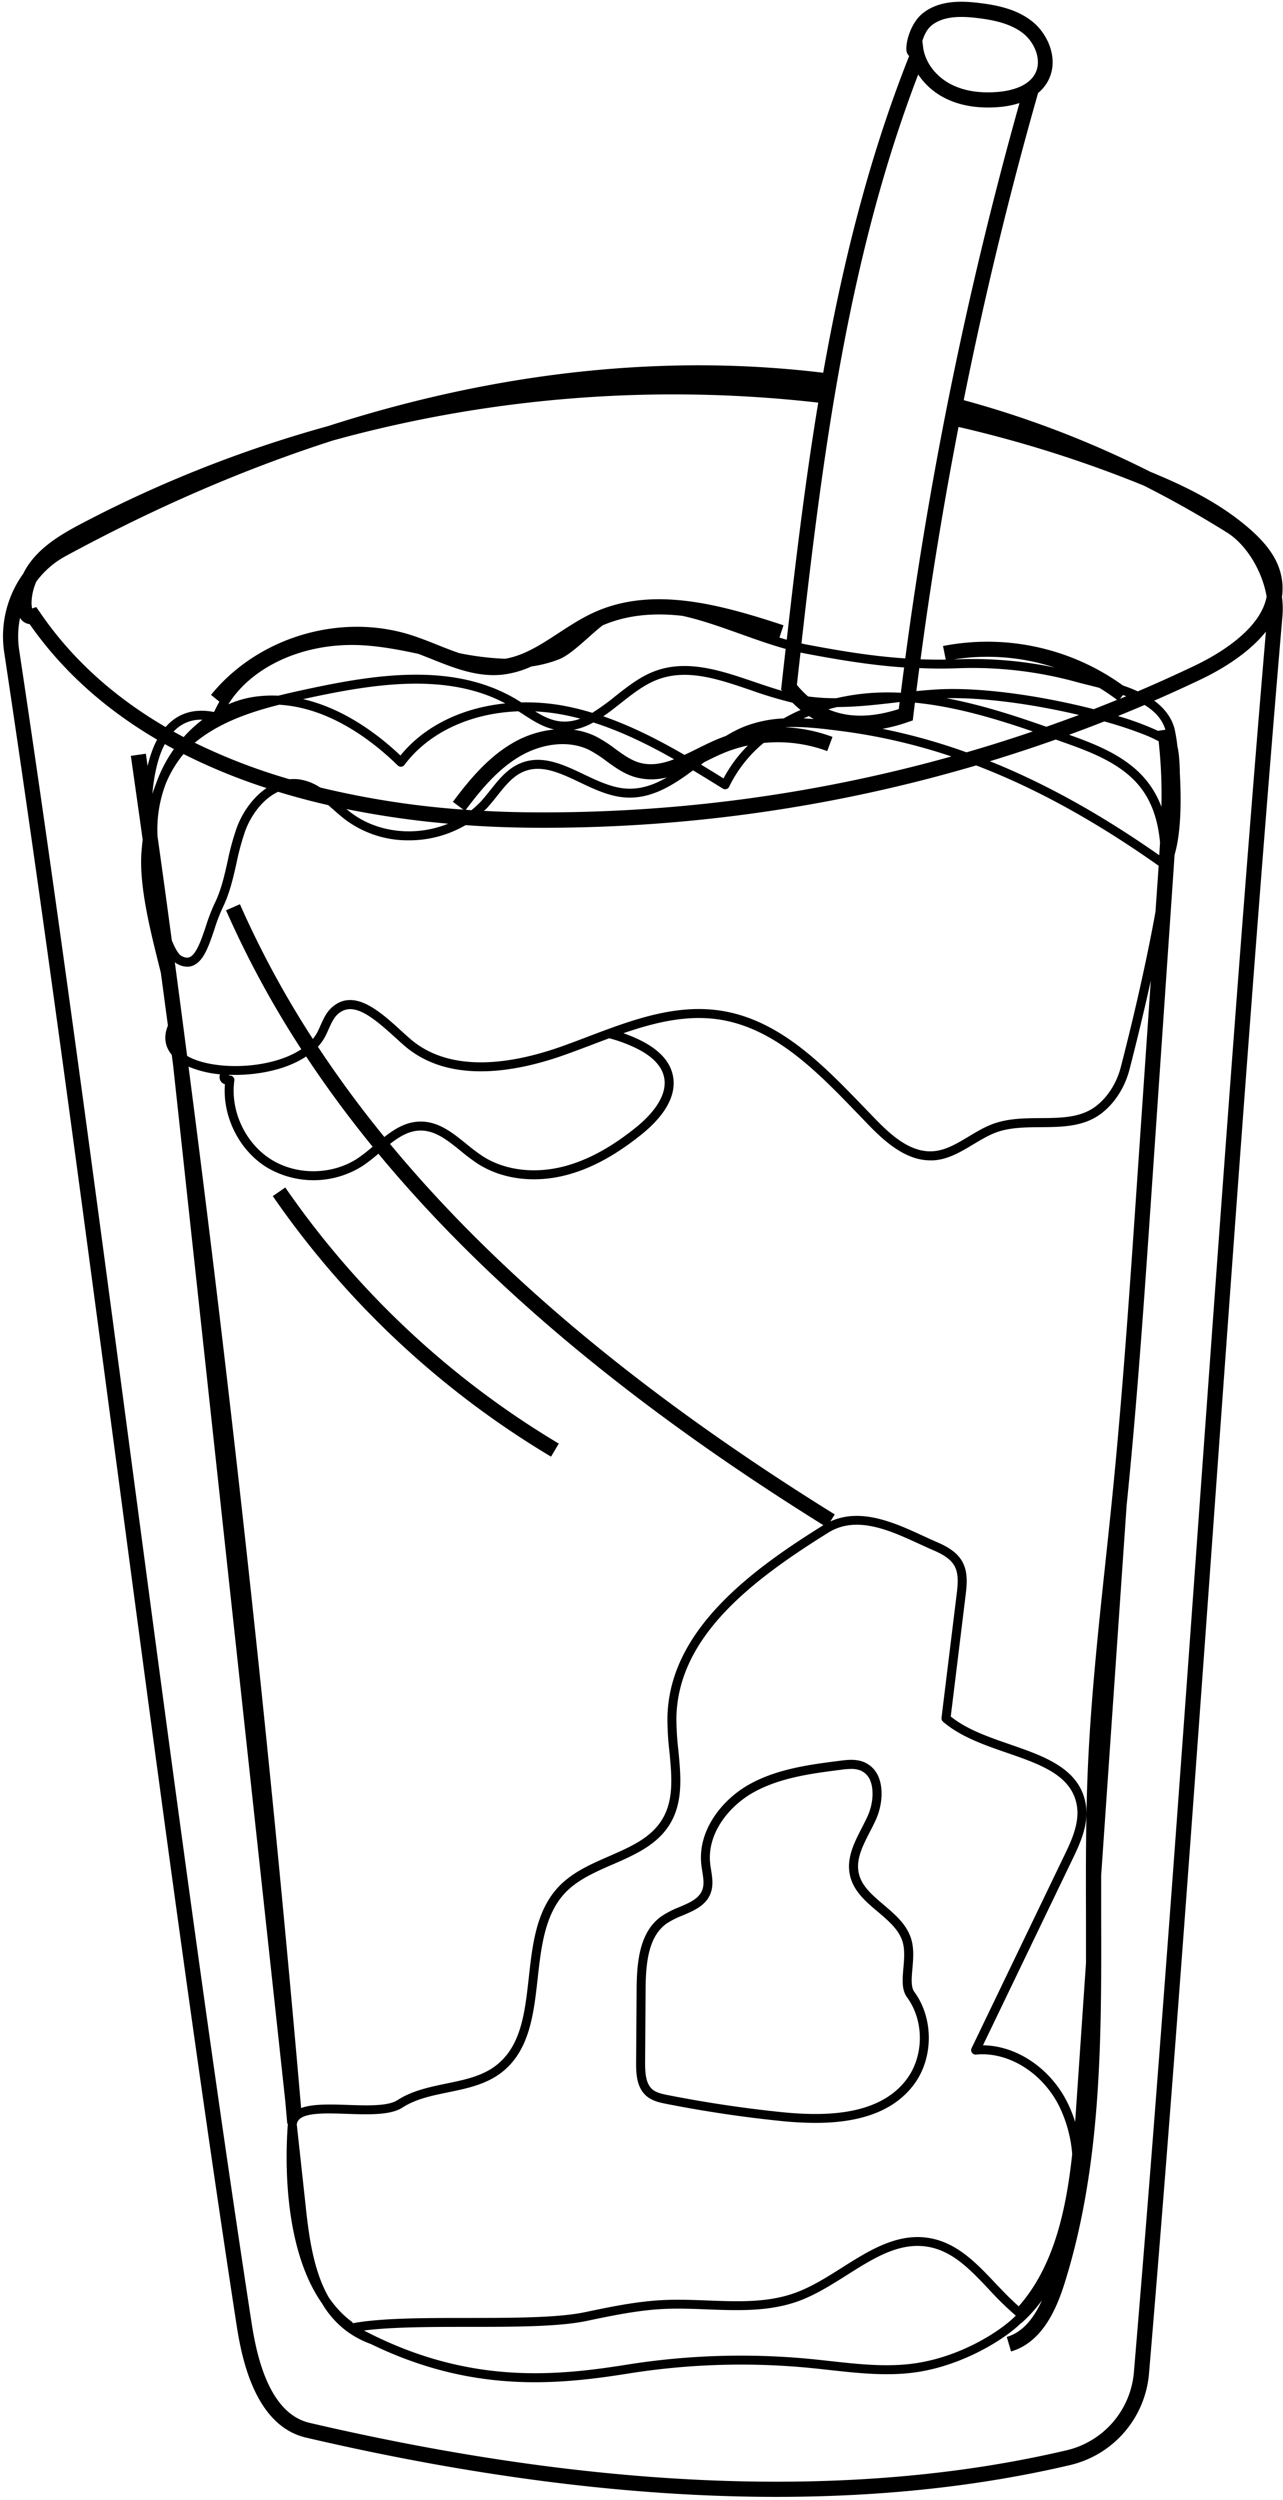 <?xml version="1.0" encoding="UTF-8"?><svg xmlns="http://www.w3.org/2000/svg" xmlns:xlink="http://www.w3.org/1999/xlink" height="1420.1" preserveAspectRatio="xMidYMid meet" version="1.0" viewBox="-1.7 -1.0 729.3 1420.1" width="729.3" zoomAndPan="magnify"><g data-name="Layer 2"><g data-name="Layer 1" id="change1_1"><path d="M727,338.09a33.68,33.68,0,0,0-.52-12.54c-2-8.93-7.63-17.17-17.62-25.93-16.83-14.76-37-24.54-56.75-32.65a563.67,563.67,0,0,0-106-40.67q17.7-88.1,42.26-174.44a23,23,0,0,0,6.09-7.72c5.68-11.84-.49-25.73-9.18-32.78C576.39,4.14,565,1.92,555,.7,544.85-.54,532-1,522.57,6.76c-7.09,5.83-10,18-8.81,21.94a4.88,4.88,0,0,0,1.34,2.11C492,89,477.09,149.52,466.24,210.74A594.54,594.54,0,0,0,373,206.92c-61.8,2.26-124.7,13.68-188.17,34.1A705.29,705.29,0,0,0,45.14,296.15c-12.08,6.35-24.49,13.55-31.89,25.52a34.39,34.39,0,0,0-1.72,3.19A60.82,60.82,0,0,0,.68,369.51c22,145.82,43.12,305,63.58,458.85,21.89,164.71,44.52,335,68.23,489.47,2.46,16,9,58.65,39.79,65.83,96.28,22.43,185.64,33.67,267.38,33.66,59.73,0,115.4-6,166.64-18a58.42,58.42,0,0,0,45.12-51.93c12.8-151.36,25.25-324.48,37.3-491.9,12.46-173.21,25.35-352.31,38.58-506.76A48.86,48.86,0,0,0,727,338.09ZM92,421.67c1.72,1,3.44,1.91,5.18,2.83a78.21,78.21,0,0,0-10.1,19.44q-1.18,3-2.18,6c.82-9.23,2.51-17.29,5-23.74A49.76,49.76,0,0,1,92,421.67Zm-73-92.4a51.05,51.05,0,0,1,16.54-14.34q76.26-41.39,152-65.72a728.25,728.25,0,0,1,275.87-21.5c-7.41,44.86-12.84,90-17.9,134.69-1.38-.39-2.76-.8-4.15-1.22l2.29-7c-36.37-12-74.66-22.41-107.9-7.21-7,3.2-13.56,7.47-19.89,11.6-10.07,6.57-19.62,12.79-30.4,14.64A161.31,161.31,0,0,1,259.33,370c-4.07-1.39-8.18-3-12.37-4.69-5-2-10.1-4-15.28-5.66C191.47,347,144.83,361,118.25,393.72l4.76,3.86a57.79,57.79,0,0,0-2.87,5.59l-.4.24c-11.28-2.15-20.52.79-27.3,8.58-27.6-16.1-52.53-37.36-71.61-65.41l-1.94-2.77-2.29.84C15.81,342.17,16.17,335.49,19,329.27ZM447.48,217.44l3.25.3Zm8.86.86,1.47.15Zm87,160.27a222.44,222.44,0,0,1,66.5,7.74c2.52.69,5.1,1.34,7.84,2l5.52,1.41a119.21,119.21,0,0,1,10.05,6.83q-6.62,2.7-13.27,5.29c-1.58-.41-3.05-.77-4.36-1.09-30.91-7.51-62.14-11.31-83.54-10.18-4.28.22-8.6.59-12.89,1q.83-6.54,1.68-13.08C528.11,378.83,535.53,378.85,543.32,378.57Zm-2.83-5a122.81,122.81,0,0,1,57.28,4.61,227.52,227.52,0,0,0-54.63-4.69Zm116.4,46.5a280.15,280.15,0,0,1,1.58,37.23,54.11,54.11,0,0,0-7.42-13.56c-11.22-14.84-29.67-21.87-45.06-27.36q10.05-3.67,20-7.58a224,224,0,0,1,22.57,7.44A79.55,79.55,0,0,1,656.89,420.05ZM378.78,993.64c1.39,14.28,2.71,27.77-4.17,39-6.41,10.43-17.92,15.45-30.11,20.77-10.25,4.47-20.85,9.09-28.61,17.28-12.77,13.45-14.93,32.83-17,51.58-2.25,20.25-4.38,39.38-19.09,50.34-7.79,5.81-17.46,7.8-27.7,9.91-9.56,2-19.44,4-27.83,9.42-5.43,3.51-17.06,3.11-28.31,2.73-9.84-.33-19.89-.66-26.5,1.78-17-196.72-38.45-395-64-591.57a59.73,59.73,0,0,0,17.87,4.37,5.28,5.28,0,0,0-.07,2.81,4.09,4.09,0,0,0,2.89,2.83c-1.43,18.29,8,37.33,23.55,47.07a52,52,0,0,0,55-.85,100.22,100.22,0,0,0,8.69-6.76c61.45,74.21,145.26,144,252.94,211-19.5,12.17-41.77,27.07-59.15,45.41-19.4,20.47-29,41.33-29.5,63.77A163.89,163.89,0,0,0,378.78,993.64ZM224.38,433.8a2.55,2.55,0,0,0,3.83-.3C242.05,414.93,266.07,404,293,403.05L295,404.3c5.69,3.74,11.55,7.59,18.35,9.07a58.43,58.43,0,0,0-24.16,8c-13.76,8.16-24.21,20.73-33.45,33.1l5.93,4.43a497.6,497.6,0,0,1-81.37-12.57,29.66,29.66,0,0,0-11.18-4.5,24.12,24.12,0,0,0-6.22-.19A332.88,332.88,0,0,1,109,420.91l0,0c13.4-11.06,30.07-17.06,48-21.59C186.4,401,211.26,420.93,224.38,433.8Zm-53.77-37.67,3-.65c36.72-7.89,78.42-14.69,111.91,3.07a106,106,0,0,0-18.84,3.62c-16.89,4.92-30.92,13.88-40.76,26C214,416.85,194.26,401.59,170.61,396.13Zm431.59,24.3c15.14,5.38,34,12.07,44.78,26.37,6.64,8.79,9.63,19.27,10.72,30.7-.13,2.44-.28,4.88-.43,7.32-28.59-20-55.78-35.68-82.92-47.76q-6.71-3-13.37-5.65,18.87-5.75,37.44-12.32C599.69,419.53,601,420,602.2,420.43Zm-54.5,5.93A339.29,339.29,0,0,0,499.93,413a95.87,95.87,0,0,0,14.67-3.9l2.55-.88.32-2.68c.29-2.47.6-4.93.9-7.4,23,2.25,45.7,9.06,67,16.35Q566.66,420.86,547.7,426.36ZM263.08,459c8.59-11.45,18.23-23,30.46-30.22,13.2-7.82,28.36-9.29,39.56-3.82a67.61,67.61,0,0,1,9.87,6.35c4.94,3.58,10,7.29,16.34,9.12a34.68,34.68,0,0,0,18.11.13c-7.56,4.36-15.34,7.1-24,6.32-7.83-.7-15.73-4.45-23.36-8.08-11.76-5.59-23.91-11.37-36.23-6.12-7.19,3.06-12,9.12-16.69,15-1.63,2-3.31,4.15-5,6.05a50.36,50.36,0,0,1-5.91,5.51Zm135.77-27.18c3.43-1.7,6.67-3.31,9.93-4.71a79.81,79.81,0,0,1,14.66-4.65,78.32,78.32,0,0,0-13.87,18.71c-4.18-2.6-8.44-5.23-12.79-7.85l.8-.61,1-.76Zm-123,25.33c1.84-2,3.57-4.21,5.25-6.31,4.47-5.61,8.7-10.91,14.7-13.47,10.2-4.34,20.81.7,32,6,8,3.82,16.35,7.77,25.1,8.56q1.69.15,3.36.15c13.51,0,25-7.34,36-15.49,5.77,3.46,11.41,6.95,16.89,10.35a2.55,2.55,0,0,0,3.65-1.08,74.35,74.35,0,0,1,19.58-24.84,80.91,80.91,0,0,1,36.14,4.64l3-8.07a88.58,88.58,0,0,0-26.5-5.46l.16-.09c10.49-.43,21.14.93,31,2.19a328.63,328.63,0,0,1,62.92,14.46,860.61,860.61,0,0,1-242.79,31.7c-7.16-.1-14.87-.34-23-.78C274.28,458.89,275.1,458.05,275.89,457.19Zm179.25-50.1c1-.44,2-.87,3-1.29.91.58,1.82,1.14,2.75,1.66C459,407.31,457.08,407.18,455.14,407.09Zm52.26-9,2.33-.27c-.17,1.35-.34,2.69-.5,4-15.48,4.93-28.72,5-40,.15,1.64-.47,3.29-.91,5-1.31C485.36,400.59,496.49,399.32,507.4,398.06Zm-58.58.11a60.42,60.42,0,0,0,4.57,4.13q-5,2.19-9.58,4.81a69.46,69.46,0,0,0-22.44,4.64,71.8,71.8,0,0,0-10.44,5.33q-2.81,1-5.55,2.15c-3.47,1.49-7,3.23-10.36,4.9-2.57,1.28-5.1,2.53-7.61,3.68-14.54-8.41-29.94-16.31-46.13-21.91,3.36-2.3,6.63-4.87,9.86-7.41,6.31-5,12.84-10.12,19.84-13,17.11-7.06,35.15-.91,54.26,5.6A232,232,0,0,0,448.82,398.17Zm-67.33,32.14c-6.73,2.54-13.3,3.77-19.77,1.88-4.85-1.41-9.14-4.53-13.69-7.82a74.83,74.83,0,0,0-11.15-7.12,40.68,40.68,0,0,0-12.46-3.7,37.38,37.38,0,0,0,11.19-4.15C351.64,414.5,367,422.07,381.49,430.31Zm-65.21-21.6c-4.89-.64-9.3-2.86-13.73-5.59a115.66,115.66,0,0,1,15.4,1.8c3.44.64,6.84,1.42,10.22,2.31A24.51,24.51,0,0,1,316.28,408.71Zm-63.2,58.18c-17.92,7.32-39.72,5.53-55.31-6.31-.85-.64-1.69-1.33-2.53-2A517.85,517.85,0,0,0,253.08,466.89ZM102.61,427.32a332.11,332.11,0,0,0,47.21,19.33c-7.55,5.13-13.57,13.52-16.86,22.3a144.83,144.83,0,0,0-5.28,19.31c-1.92,8.52-3.73,16.56-7.42,24a106.43,106.43,0,0,0-4.94,12.91c-2.53,7.52-5.39,16-9.32,17.57-1.27.49-2.78.24-4.62-.77-1.53-.85-3.44-3.94-5.42-8.81Q92,503.54,87.84,474a73.25,73.25,0,0,1,4.76-30A66,66,0,0,1,102.61,427.32Zm107.5,223.05a94.1,94.1,0,0,1-8.28,6.46c-14.4,9.65-34.72,10-49.42.78S129.12,630,131.5,612.83a2.55,2.55,0,0,0-2.53-2.9,1.83,1.83,0,0,0-.33,0l-.24,0,.2-.41a92.24,92.24,0,0,0,18.72-1.22c10-1.68,18.53-4.86,25-9.18Q189.52,625.12,210.11,650.37ZM179,593.58a27.91,27.91,0,0,0,4.35-6.17c.63-1.25,1.2-2.53,1.75-3.77,1.51-3.4,2.94-6.61,5.42-8.74,8.41-7.25,19.11,1.32,32.24,13.26,1.87,1.7,3.64,3.31,5.38,4.81,12.4,10.73,27.79,14.58,43.47,14.58,16.45,0,33.23-4.23,47.24-9.18,5.15-1.82,10.39-3.81,15.47-5.73,3.41-1.3,6.85-2.6,10.29-3.86a81.65,81.65,0,0,1,14.77,5.39c9,4.31,14.42,9.56,16.13,15.62,3.41,12.05-8.42,23.77-15.78,29.68-14.58,11.73-28.29,19-41.91,22.36-16.5,4-33,1.79-45.24-6.12a111,111,0,0,1-9.21-6.94c-7.7-6.23-15.67-12.68-25.88-12.68h-.2c-7.94.06-14.46,4-20.51,8.77A630.3,630.3,0,0,1,179,593.58Zm153.51-5.72c-5.05,1.92-10.27,3.89-15.37,5.7-26.08,9.21-62.11,15.93-85.66-4.45-1.7-1.46-3.44-3.05-5.28-4.73-11.81-10.74-26.51-24.12-39-13.35-3.34,2.88-5.07,6.77-6.74,10.53-.55,1.24-1.07,2.41-1.65,3.54a21.94,21.94,0,0,1-2.68,4.06,546.21,546.21,0,0,1-41.45-76.53l-7.89,3.48A555.13,555.13,0,0,0,169.57,595c-9.68,6.48-24.08,9.56-37.49,9.56-9.79,0-19.05-1.64-25.56-4.78-.65-.31-1.26-.64-1.85-1q-3.47-26.62-7-53.22a6.93,6.93,0,0,0,1.29.91,11.84,11.84,0,0,0,5.75,1.66,8.83,8.83,0,0,0,3.18-.59c6.16-2.4,9.15-11.29,12.31-20.71a101.25,101.25,0,0,1,4.68-12.27c3.95-8,5.92-16.71,7.82-25.15a143.31,143.31,0,0,1,5.08-18.64c3.49-9.31,10.32-18.15,18.62-22,9.51,2.9,19,5.42,28.49,7.58l2.67,2.34c2.31,2,4.69,4.13,7.16,6a59.5,59.5,0,0,0,36,11.65,63.79,63.79,0,0,0,32.23-8.63c12,.86,23.27,1.28,33.42,1.42q6,.09,11.91.08a869.77,869.77,0,0,0,244.9-35.42c33.83,12.91,67.91,31.7,103.74,57-.18,2.71-.37,5.42-.55,8.12L655.1,517c-4.71,26-11.29,55.49-19.68,88.1-2.38,9.25-7.68,17.46-14.53,22.53-8.55,6.33-19.51,6.41-31.12,6.5-8.85.06-18,.13-26.42,3.08-5.17,1.81-9.91,4.67-14.5,7.43-6.72,4-13.07,7.86-20.28,8.32-12.34.79-23-8.32-32.65-18.28L490,628.56c-23.9-24.8-48.61-50.44-82.31-55.51a82.22,82.22,0,0,0-12.18-.89C373.93,572.16,352.91,580.12,332.48,587.86Zm260.66-176c-18-6.32-37.23-12.58-56.94-16.25,20.06-.48,47.69,3,75.39,9.52Q602.41,408.54,593.14,411.81Zm-82.76-19.35c-3.75-.18-7.51-.24-11.27-.14a126.48,126.48,0,0,0-25.44,3.24,116.35,116.35,0,0,1-16.07-1,57,57,0,0,1-6.35-6.52q1-9.19,2.06-18.42c1,.22,2,.43,3,.62,20.58,3.89,38.05,6.64,55.89,7.85Q511.27,385.27,510.38,392.46Zm-67.51-1.07c-5.35-1.53-10.72-3.36-16-5.15-19.16-6.52-39-13.27-57.85-5.48-7.67,3.16-14.48,8.53-21.06,13.72a129.78,129.78,0,0,1-13,9.39,148.44,148.44,0,0,0-16.14-4A118.42,118.42,0,0,0,294.6,398c-.72-.46-1.44-.92-2.16-1.36-35.78-21.75-80.66-14.57-119.93-6.13-5.39,1.16-10.73,2.35-16,3.67a72,72,0,0,0-13.22.57,57.45,57.45,0,0,0-15.21,4.33c13.09-21.07,41.72-34.59,73.25-33.67,11.47.34,23.23,2.52,34.78,5,2.56,1,5.12,2,7.64,3,12.66,5.05,25.75,10.28,39.86,8.85a54.36,54.36,0,0,0,16.77-4.69,70.55,70.55,0,0,0,15.38-3.94c5.17-2,10.78-7,16.73-12.27,2.8-2.49,5.65-5,8.37-7.14,14.24-6.09,29.46-7.19,45.31-5.4,10.75,2.35,21.71,6.26,33,10.29,8.44,3,17.07,6.11,25.72,8.5q-1.22,10.69-2.39,21.34l-.2,1.76Zm-330.1,16.42.52,0a76.91,76.91,0,0,0-10.63,9.83c-1.92-1-3.82-2.05-5.72-3.11A20.81,20.81,0,0,1,112.77,407.81Zm59.33,844.87L167,1205.76c.78-7,15-6.48,28.76-6,12,.4,24.47.82,31.25-3.55,7.59-4.91,16.57-6.75,26.09-8.71,10.33-2.13,21-4.33,29.73-10.82,16.48-12.29,18.83-33.42,21.11-53.86,2-17.91,4.05-36.43,15.64-48.64,7.05-7.43,17.17-11.84,27-16.11,12.38-5.4,25.17-11,32.42-22.77,7.78-12.66,6.31-27.65,4.9-42.15a159.93,159.93,0,0,1-1.11-18.55c.93-45.56,42-77.39,86.34-105,16.06-10,35-1.28,51.78,6.43,2.71,1.24,5.27,2.42,7.78,3.5,4.91,2.12,9.77,4.67,12.17,9s2,9.87,1.23,16.07l-8.6,70.16a2.53,2.53,0,0,0,.87,2.24c9.87,8.52,23.32,13.16,36.32,17.66,19.18,6.63,37.29,12.88,39.83,30.59,1.41,9.82-3.47,20-7.4,28.1l-52.52,109.08a2.55,2.55,0,0,0,2.54,3.65c18.37-1.78,37.84,10.35,47.34,29.5a75.33,75.33,0,0,1,7.3,27.06c-3.52,32.64-10.66,64-30.39,86.43-4.6-4-8.94-8.58-13.16-13-10.56-11.18-21.47-22.73-36.9-25.64-18.49-3.49-34.71,6.76-50.4,16.67-8.36,5.28-17,10.74-25.89,14.06-15.85,5.93-32.7,5.28-50.53,4.6-8.18-.31-16.63-.64-24.89-.25-15.23.7-30.29,3.86-44.85,6.9-15.44,3.24-41.37,3.25-66.44,3.27-24.29,0-49.35,0-65.44,3-.12-.22-.24-.44-.34-.66a52.51,52.51,0,0,1-7-6.13,64.46,64.46,0,0,1-6.25-7.7C176.87,1289.73,174.09,1271.06,172.1,1252.68Zm33,70.09c15.6-2,37.71-2.06,59.2-2.07,25.33,0,51.53,0,67.48-3.38,14.37-3,29.22-6.12,44-6.8,8.05-.38,16.39-.06,24.46.25,17.56.67,35.71,1.37,52.52-4.92,9.38-3.51,18.25-9.11,26.83-14.53,15.53-9.81,30.21-19.08,46.73-16,13.8,2.6,23.67,13.05,34.12,24.12a175.09,175.09,0,0,0,15.23,14.86c-7.26,7.6-29.41,22.83-56.55,27-16,2.46-32.64.62-48.73-1.15-3.7-.41-7.52-.83-11.28-1.2a412.22,412.22,0,0,0-104.73,3.25C312.73,1348.91,263.59,1353.32,205.08,1322.77Zm404.76-124.84q-.23,3.16-.46,6.34a73.08,73.08,0,0,0-4.38-11c-9.68-19.5-28.94-32.35-48-32.51l50.67-105.24c4.23-8.76,9.48-19.68,7.85-31-3-20.79-23.43-27.86-43.21-34.7-12.08-4.17-24.56-8.49-33.62-15.83l8.43-68.77c.67-5.49,1.59-13-1.84-19.17-3.14-5.67-9.14-8.84-14.6-11.19-2.46-1.06-5-2.23-7.67-3.46-15.85-7.3-35.31-16.24-52.76-8.2l2.49-4C364.92,792.31,281.2,722.73,220,648.81c5.42-4.26,10.9-7.56,17.31-7.61h.15c8.41,0,15.34,5.61,22.68,11.54a113.13,113.13,0,0,0,9.65,7.26c13.42,8.66,31.36,11.13,49.22,6.79,14.36-3.5,28.72-11.13,43.9-23.34,10.19-8.19,21.49-20.91,17.5-35.05-2.13-7.53-8.47-13.87-18.84-18.84a88.05,88.05,0,0,0-8.9-3.66c17.84-6.12,36-10.54,54.25-7.8,32,4.81,56.09,29.82,79.4,54q3,3.1,5.95,6.16c9.61,9.89,21.21,19.87,34.85,19.87.59,0,1.19,0,1.79,0,8.44-.55,15.63-4.87,22.58-9.05,4.37-2.62,8.89-5.34,13.56-7,7.62-2.67,16.33-2.73,24.76-2.8,11.92-.09,24.24-.18,34.13-7.49,7.78-5.76,13.77-15,16.43-25.37q6.84-26.6,12.08-50.36l-8.09,118.25c-3.87,56.73-7.88,115.38-13.61,172.92-1.29,13-2.68,26-4.06,39-4.22,39.56-8.58,80.46-10.18,121-1,26.34-1,53.29-.9,79.34q0,13.73,0,27.55Zm46.62-783.84a160.62,160.62,0,0,0-22.73-8.4q7.59-3.07,15.14-6.3c5.66,3.49,10,8,11.83,14.08Zm-21.54-18.2,1.65-2.14,1.88.68Zm1.78-7.47a131.74,131.74,0,0,0-102.41-22.51l1.56,7.73c-4.88.06-9.64,0-14.33-.17q8.84-66.23,21.59-132a691.58,691.58,0,0,1,99.56,31c1.92.76,3.86,1.55,5.8,2.34q24,12.12,47.31,26.68c11.15,7,20.12,22.13,22.46,36.41-3.66,19.27-28.76,33.39-40.75,39.11q-16.08,7.68-32.49,14.67C642.34,390.46,639.55,389.39,636.7,388.42ZM512.88,373c-17.74-1.17-35.1-3.91-55.61-7.79-1.12-.21-2.26-.45-3.39-.7,12.27-108.69,26.7-219.86,66.36-323.2a39.65,39.65,0,0,0,14.28,12.94c7.23,3.87,15.72,5.82,25.32,5.82q3.23,0,6.6-.29a50.35,50.35,0,0,0,11.37-2.25A2284.65,2284.65,0,0,0,512.88,373ZM527.77,13.51c7-5.75,17.71-5.29,26.27-4.24,8.81,1.07,18.81,3,26.07,8.86,6.19,5,10.44,14.7,6.85,22.19C583,48.53,572,50.66,565.75,51.2c-10.75.94-20-.61-27.38-4.58-8.44-4.52-14.32-12.53-15.35-20.9l-.43-3.43C523.46,19.36,525.11,15.7,527.77,13.51ZM680.12,854.86c-12,167.39-24.5,340.48-37.29,491.79a49.8,49.8,0,0,1-38.49,44.26c-120.07,28.15-264.77,22.88-430.1-15.65-25.11-5.85-31-44.27-33.23-58.73-23.69-154.37-46.32-324.64-68.21-489.3-20.46-153.94-41.61-313.11-63.6-459A52.17,52.17,0,0,1,9.68,350c.19.29.38.57.58.82a7.2,7.2,0,0,0,4.89,2.71c19.56,28,44.73,49.36,72.45,65.6a50.77,50.77,0,0,0-2.39,5.24,71.74,71.74,0,0,0-3,9.77l-1-7-8.53,1.22q3.39,23.78,6.72,47.58c-.28,2.38-.5,4.7-.67,6.93-1.44,18.89,4.79,43.83,9.79,63.87.41,1.65.83,3.31,1.23,5q2,14.91,4,29.84c-2.56,6.22-1.74,11.94,2.18,16.58l.78,6,63.77,588.46c.37,4.26.75,8.52,1.11,12.78l.26-.2.06.6c-1.28,16.79-3.16,69.45,19.48,101.68a53.17,53.17,0,0,0,14.38,16h0l.08.06a54.53,54.53,0,0,0,13.21,6.93c34.19,16.63,65.15,21.73,93.29,21.73,18.85,0,36.44-2.28,52.89-4.91a407.07,407.07,0,0,1,103.43-3.22c3.73.36,7.53.78,11.21,1.19,16.42,1.81,33.39,3.69,50.06,1.13,26-4,49.52-18.59,58.8-27.84l.07.13c1.44-1.29,2.84-2.62,4.18-4a87.41,87.41,0,0,0,7.6-9c-5.34,11.68-11.84,18.38-20,20.77l2.42,8.27c18.08-5.29,26.09-24.85,30.55-39.1,21.09-67.44,20.88-139.43,20.68-209,0-7.36,0-14.79,0-22.25L638.72,854c.2-2,.41-4,.6-5.93,5.74-57.66,9.76-116.39,13.64-173.18l12-175.37c.34-5,.68-9.95,1-14.95,3.71-12.47,3.88-31,3-46.28-.12-10-1.11-14.2-1.35-15.09a89.05,89.05,0,0,0-1.73-10.51C664,406,659.8,401,654.39,397q13.51-5.88,26.81-12.22c9.48-4.53,26.18-13.8,36.68-27C704.93,510,692.32,685.26,680.12,854.86Z"/><path d="M365.8,1189.65c3.35,2.86,7.84,3.75,11.11,4.4,21.08,4.16,42.6,7.4,64,9.62a202.23,202.23,0,0,0,20.89,1.21c20.4,0,42.45-4.17,55.63-21.29,11.55-15,11.81-37.86.6-53.14-2-2.72-1.56-7.78-1.09-13.14s1-11.27-.65-16.77c-2.47-8.36-9.18-14-15.67-19.53s-12.55-10.62-14.16-17.94c-1.74-7.87,2.2-15.53,6.38-23.64,1.08-2.1,2.19-4.28,3.19-6.43,3.74-8.1,4.45-17.64,1.8-24.28a15.26,15.26,0,0,0-8.58-8.84c-4.57-1.84-9.57-1.2-13.59-.69-16.73,2.12-35.68,4.53-51.66,13.53-14.92,8.4-29.08,25.62-27.08,45.14.14,1.41.37,2.81.58,4.18.61,3.79,1.17,7.37,0,10.49-1.83,5-7.32,7.34-13.13,9.8a54.26,54.26,0,0,0-9.8,5c-12.45,8.59-14.28,25.07-14.39,41.6l-.29,41.49C359.84,1177.22,360.26,1184.92,365.8,1189.65Zm-.8-19.24.28-41.5c.11-15.15,1.66-30.17,12.19-37.43a50.65,50.65,0,0,1,8.9-4.45c6.55-2.78,13.33-5.65,15.92-12.74,1.6-4.37.9-8.78.23-13-.22-1.36-.42-2.64-.55-3.9-1.77-17.22,11-32.59,24.5-40.17,15.12-8.51,33.54-10.85,49.8-12.92a46.93,46.93,0,0,1,5.87-.49,13.92,13.92,0,0,1,5.18.85,10.2,10.2,0,0,1,5.74,6c2.12,5.33,1.44,13.47-1.7,20.26-.95,2.05-2,4.08-3.1,6.23-4.4,8.56-8.95,17.42-6.82,27.08,2,9,9,15,15.85,20.73,6.19,5.25,12,10.2,14.08,17.09,1.35,4.57.89,9.81.45,14.88-.55,6.34-1.07,12.33,2.06,16.6h0c9.92,13.51,9.69,33.72-.53,47-16.36,21.26-48.89,20.52-71.94,18.12-21.21-2.22-42.58-5.43-63.51-9.56-3.53-.7-6.63-1.43-8.79-3.27C365.24,1182.46,365,1176.11,365,1170.41Z"/><path d="M160.47,673.54l-7.11,4.89a509.2,509.2,0,0,0,158.17,148l4.41-7.41A500.43,500.43,0,0,1,160.47,673.54Z"/></g></g></svg>